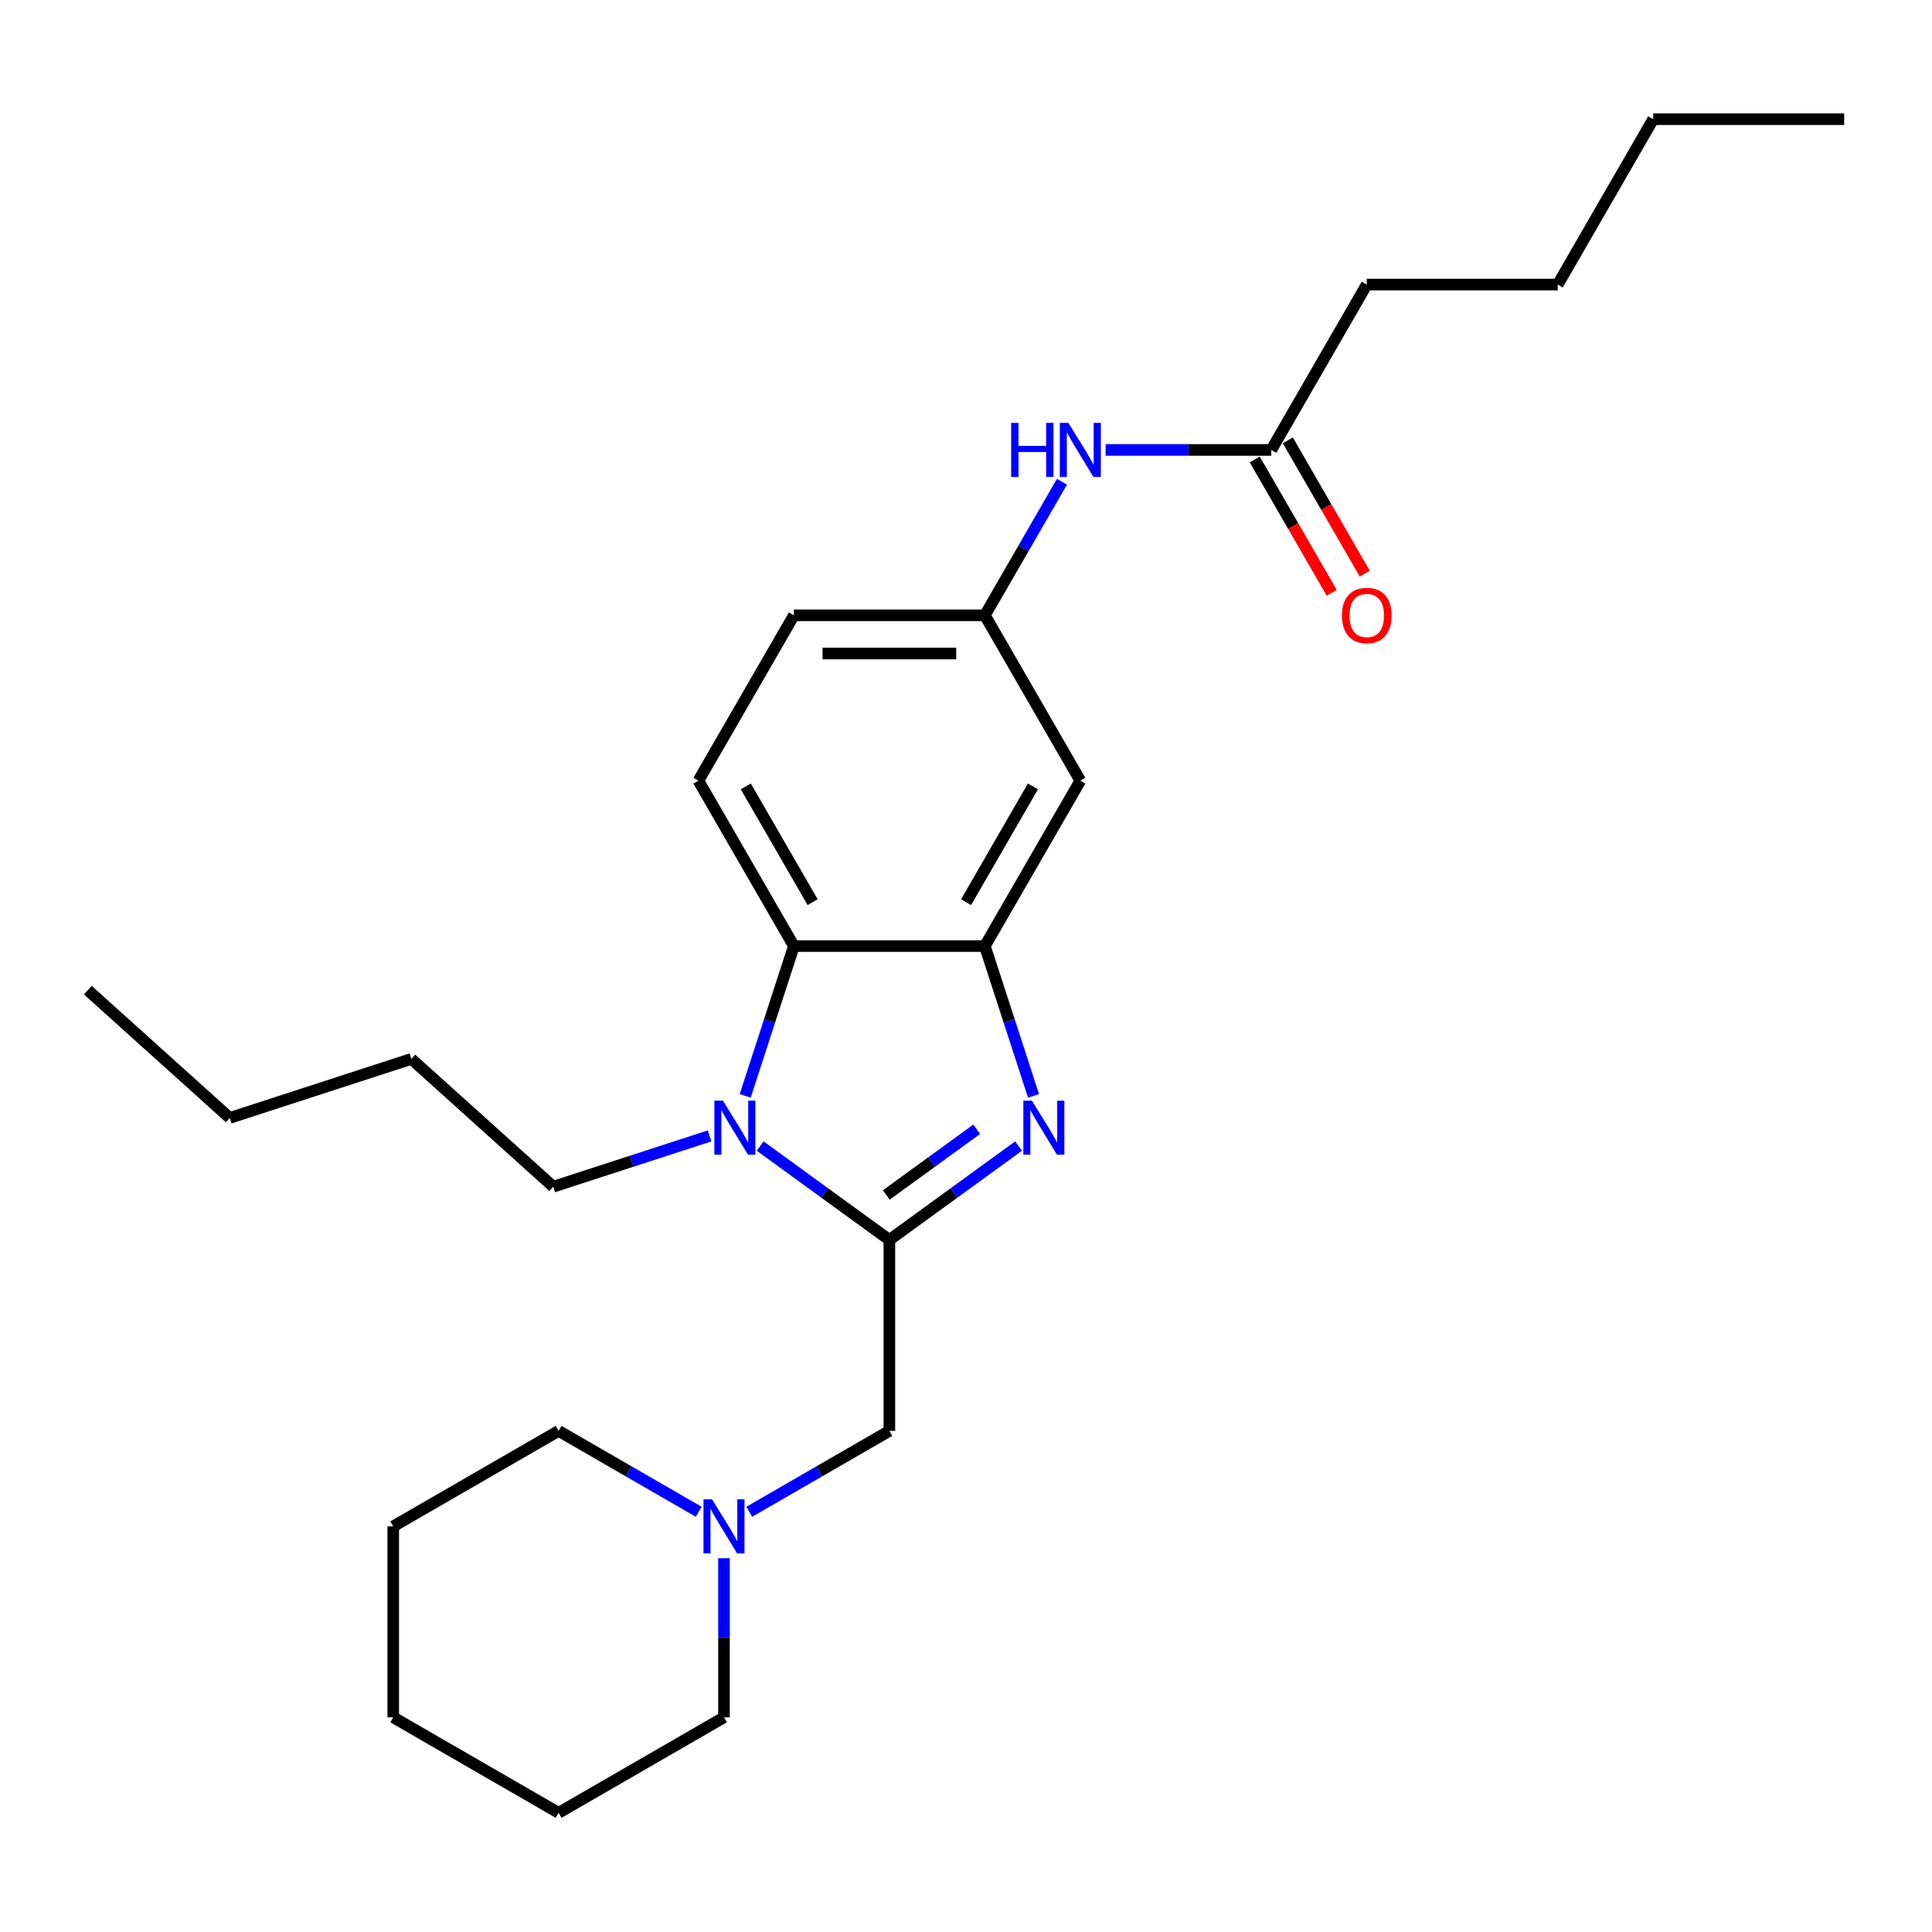 <?xml version='1.0' encoding='iso-8859-1'?>
<svg version='1.1' baseProfile='full'
              xmlns='http://www.w3.org/2000/svg'
                      xmlns:rdkit='http://www.rdkit.org/xml'
                      xmlns:xlink='http://www.w3.org/1999/xlink'
                  xml:space='preserve'
width='1000px' height='1000px' viewBox='0 0 1000 1000'>
<!-- END OF HEADER -->
<rect style='opacity:1.0;fill:#FFFFFF;stroke:none' width='1000' height='1000' x='0' y='0'> </rect>
<path class='bond-0' d='M 460.336,641.787 L 493.775,617.492' style='fill:none;fill-rule:evenodd;stroke:#000000;stroke-width:6px;stroke-linecap:butt;stroke-linejoin:miter;stroke-opacity:1' />
<path class='bond-0' d='M 493.775,617.492 L 527.214,593.197' style='fill:none;fill-rule:evenodd;stroke:#0000FF;stroke-width:6px;stroke-linecap:butt;stroke-linejoin:miter;stroke-opacity:1' />
<path class='bond-0' d='M 458.748,618.506 L 482.155,601.499' style='fill:none;fill-rule:evenodd;stroke:#000000;stroke-width:6px;stroke-linecap:butt;stroke-linejoin:miter;stroke-opacity:1' />
<path class='bond-0' d='M 482.155,601.499 L 505.563,584.493' style='fill:none;fill-rule:evenodd;stroke:#0000FF;stroke-width:6px;stroke-linecap:butt;stroke-linejoin:miter;stroke-opacity:1' />
<path class='bond-1' d='M 460.336,641.787 L 426.897,617.492' style='fill:none;fill-rule:evenodd;stroke:#000000;stroke-width:6px;stroke-linecap:butt;stroke-linejoin:miter;stroke-opacity:1' />
<path class='bond-1' d='M 426.897,617.492 L 393.458,593.197' style='fill:none;fill-rule:evenodd;stroke:#0000FF;stroke-width:6px;stroke-linecap:butt;stroke-linejoin:miter;stroke-opacity:1' />
<path class='bond-4' d='M 460.336,641.787 L 460.336,740.629' style='fill:none;fill-rule:evenodd;stroke:#000000;stroke-width:6px;stroke-linecap:butt;stroke-linejoin:miter;stroke-opacity:1' />
<path class='bond-2' d='M 534.95,567.222 L 522.353,528.454' style='fill:none;fill-rule:evenodd;stroke:#0000FF;stroke-width:6px;stroke-linecap:butt;stroke-linejoin:miter;stroke-opacity:1' />
<path class='bond-2' d='M 522.353,528.454 L 509.757,489.685' style='fill:none;fill-rule:evenodd;stroke:#000000;stroke-width:6px;stroke-linecap:butt;stroke-linejoin:miter;stroke-opacity:1' />
<path class='bond-3' d='M 385.721,567.222 L 398.318,528.454' style='fill:none;fill-rule:evenodd;stroke:#0000FF;stroke-width:6px;stroke-linecap:butt;stroke-linejoin:miter;stroke-opacity:1' />
<path class='bond-3' d='M 398.318,528.454 L 410.915,489.685' style='fill:none;fill-rule:evenodd;stroke:#000000;stroke-width:6px;stroke-linecap:butt;stroke-linejoin:miter;stroke-opacity:1' />
<path class='bond-13' d='M 367.284,587.942 L 326.825,601.087' style='fill:none;fill-rule:evenodd;stroke:#0000FF;stroke-width:6px;stroke-linecap:butt;stroke-linejoin:miter;stroke-opacity:1' />
<path class='bond-13' d='M 326.825,601.087 L 286.367,614.233' style='fill:none;fill-rule:evenodd;stroke:#000000;stroke-width:6px;stroke-linecap:butt;stroke-linejoin:miter;stroke-opacity:1' />
<path class='bond-5' d='M 509.757,489.685 L 559.178,404.085' style='fill:none;fill-rule:evenodd;stroke:#000000;stroke-width:6px;stroke-linecap:butt;stroke-linejoin:miter;stroke-opacity:1' />
<path class='bond-5' d='M 500.05,466.961 L 534.645,407.041' style='fill:none;fill-rule:evenodd;stroke:#000000;stroke-width:6px;stroke-linecap:butt;stroke-linejoin:miter;stroke-opacity:1' />
<path class='bond-26' d='M 509.757,489.685 L 410.915,489.685' style='fill:none;fill-rule:evenodd;stroke:#000000;stroke-width:6px;stroke-linecap:butt;stroke-linejoin:miter;stroke-opacity:1' />
<path class='bond-7' d='M 410.915,489.685 L 361.494,404.085' style='fill:none;fill-rule:evenodd;stroke:#000000;stroke-width:6px;stroke-linecap:butt;stroke-linejoin:miter;stroke-opacity:1' />
<path class='bond-7' d='M 420.622,466.961 L 386.027,407.041' style='fill:none;fill-rule:evenodd;stroke:#000000;stroke-width:6px;stroke-linecap:butt;stroke-linejoin:miter;stroke-opacity:1' />
<path class='bond-6' d='M 460.336,740.629 L 424.079,761.562' style='fill:none;fill-rule:evenodd;stroke:#000000;stroke-width:6px;stroke-linecap:butt;stroke-linejoin:miter;stroke-opacity:1' />
<path class='bond-6' d='M 424.079,761.562 L 387.823,782.495' style='fill:none;fill-rule:evenodd;stroke:#0000FF;stroke-width:6px;stroke-linecap:butt;stroke-linejoin:miter;stroke-opacity:1' />
<path class='bond-10' d='M 559.178,404.085 L 509.757,318.486' style='fill:none;fill-rule:evenodd;stroke:#000000;stroke-width:6px;stroke-linecap:butt;stroke-linejoin:miter;stroke-opacity:1' />
<path class='bond-14' d='M 361.649,782.495 L 325.393,761.562' style='fill:none;fill-rule:evenodd;stroke:#0000FF;stroke-width:6px;stroke-linecap:butt;stroke-linejoin:miter;stroke-opacity:1' />
<path class='bond-14' d='M 325.393,761.562 L 289.136,740.629' style='fill:none;fill-rule:evenodd;stroke:#000000;stroke-width:6px;stroke-linecap:butt;stroke-linejoin:miter;stroke-opacity:1' />
<path class='bond-15' d='M 374.736,806.517 L 374.736,847.705' style='fill:none;fill-rule:evenodd;stroke:#0000FF;stroke-width:6px;stroke-linecap:butt;stroke-linejoin:miter;stroke-opacity:1' />
<path class='bond-15' d='M 374.736,847.705 L 374.736,888.892' style='fill:none;fill-rule:evenodd;stroke:#000000;stroke-width:6px;stroke-linecap:butt;stroke-linejoin:miter;stroke-opacity:1' />
<path class='bond-12' d='M 361.494,404.085 L 410.915,318.486' style='fill:none;fill-rule:evenodd;stroke:#000000;stroke-width:6px;stroke-linecap:butt;stroke-linejoin:miter;stroke-opacity:1' />
<path class='bond-8' d='M 658.02,232.886 L 615.142,232.886' style='fill:none;fill-rule:evenodd;stroke:#000000;stroke-width:6px;stroke-linecap:butt;stroke-linejoin:miter;stroke-opacity:1' />
<path class='bond-8' d='M 615.142,232.886 L 572.264,232.886' style='fill:none;fill-rule:evenodd;stroke:#0000FF;stroke-width:6px;stroke-linecap:butt;stroke-linejoin:miter;stroke-opacity:1' />
<path class='bond-11' d='M 649.46,237.828 L 669.371,272.316' style='fill:none;fill-rule:evenodd;stroke:#000000;stroke-width:6px;stroke-linecap:butt;stroke-linejoin:miter;stroke-opacity:1' />
<path class='bond-11' d='M 669.371,272.316 L 689.282,306.803' style='fill:none;fill-rule:evenodd;stroke:#FF0000;stroke-width:6px;stroke-linecap:butt;stroke-linejoin:miter;stroke-opacity:1' />
<path class='bond-11' d='M 666.58,227.944 L 686.491,262.431' style='fill:none;fill-rule:evenodd;stroke:#000000;stroke-width:6px;stroke-linecap:butt;stroke-linejoin:miter;stroke-opacity:1' />
<path class='bond-11' d='M 686.491,262.431 L 706.402,296.919' style='fill:none;fill-rule:evenodd;stroke:#FF0000;stroke-width:6px;stroke-linecap:butt;stroke-linejoin:miter;stroke-opacity:1' />
<path class='bond-16' d='M 658.02,232.886 L 707.441,147.287' style='fill:none;fill-rule:evenodd;stroke:#000000;stroke-width:6px;stroke-linecap:butt;stroke-linejoin:miter;stroke-opacity:1' />
<path class='bond-9' d='M 549.67,249.353 L 529.714,283.92' style='fill:none;fill-rule:evenodd;stroke:#0000FF;stroke-width:6px;stroke-linecap:butt;stroke-linejoin:miter;stroke-opacity:1' />
<path class='bond-9' d='M 529.714,283.92 L 509.757,318.486' style='fill:none;fill-rule:evenodd;stroke:#000000;stroke-width:6px;stroke-linecap:butt;stroke-linejoin:miter;stroke-opacity:1' />
<path class='bond-27' d='M 509.757,318.486 L 410.915,318.486' style='fill:none;fill-rule:evenodd;stroke:#000000;stroke-width:6px;stroke-linecap:butt;stroke-linejoin:miter;stroke-opacity:1' />
<path class='bond-27' d='M 494.93,338.254 L 425.741,338.254' style='fill:none;fill-rule:evenodd;stroke:#000000;stroke-width:6px;stroke-linecap:butt;stroke-linejoin:miter;stroke-opacity:1' />
<path class='bond-17' d='M 286.367,614.233 L 212.913,548.095' style='fill:none;fill-rule:evenodd;stroke:#000000;stroke-width:6px;stroke-linecap:butt;stroke-linejoin:miter;stroke-opacity:1' />
<path class='bond-22' d='M 289.136,740.629 L 203.537,790.05' style='fill:none;fill-rule:evenodd;stroke:#000000;stroke-width:6px;stroke-linecap:butt;stroke-linejoin:miter;stroke-opacity:1' />
<path class='bond-21' d='M 374.736,888.892 L 289.136,938.313' style='fill:none;fill-rule:evenodd;stroke:#000000;stroke-width:6px;stroke-linecap:butt;stroke-linejoin:miter;stroke-opacity:1' />
<path class='bond-18' d='M 707.441,147.287 L 806.283,147.287' style='fill:none;fill-rule:evenodd;stroke:#000000;stroke-width:6px;stroke-linecap:butt;stroke-linejoin:miter;stroke-opacity:1' />
<path class='bond-19' d='M 212.913,548.095 L 118.908,578.639' style='fill:none;fill-rule:evenodd;stroke:#000000;stroke-width:6px;stroke-linecap:butt;stroke-linejoin:miter;stroke-opacity:1' />
<path class='bond-20' d='M 806.283,147.287 L 855.704,61.687' style='fill:none;fill-rule:evenodd;stroke:#000000;stroke-width:6px;stroke-linecap:butt;stroke-linejoin:miter;stroke-opacity:1' />
<path class='bond-23' d='M 118.908,578.639 L 45.455,512.501' style='fill:none;fill-rule:evenodd;stroke:#000000;stroke-width:6px;stroke-linecap:butt;stroke-linejoin:miter;stroke-opacity:1' />
<path class='bond-24' d='M 855.704,61.687 L 954.545,61.687' style='fill:none;fill-rule:evenodd;stroke:#000000;stroke-width:6px;stroke-linecap:butt;stroke-linejoin:miter;stroke-opacity:1' />
<path class='bond-25' d='M 289.136,938.313 L 203.537,888.892' style='fill:none;fill-rule:evenodd;stroke:#000000;stroke-width:6px;stroke-linecap:butt;stroke-linejoin:miter;stroke-opacity:1' />
<path class='bond-28' d='M 203.537,790.05 L 203.537,888.892' style='fill:none;fill-rule:evenodd;stroke:#000000;stroke-width:6px;stroke-linecap:butt;stroke-linejoin:miter;stroke-opacity:1' />
<path  class='atom-1' d='M 534.113 569.693
L 543.286 584.52
Q 544.195 585.983, 545.658 588.631
Q 547.121 591.28, 547.2 591.439
L 547.2 569.693
L 550.916 569.693
L 550.916 597.685
L 547.081 597.685
L 537.236 581.475
Q 536.09 579.578, 534.864 577.403
Q 533.678 575.229, 533.322 574.556
L 533.322 597.685
L 529.685 597.685
L 529.685 569.693
L 534.113 569.693
' fill='#0000FF'/>
<path  class='atom-2' d='M 374.183 569.693
L 383.356 584.52
Q 384.265 585.983, 385.728 588.631
Q 387.191 591.28, 387.27 591.439
L 387.27 569.693
L 390.987 569.693
L 390.987 597.685
L 387.151 597.685
L 377.307 581.475
Q 376.16 579.578, 374.935 577.403
Q 373.748 575.229, 373.393 574.556
L 373.393 597.685
L 369.755 597.685
L 369.755 569.693
L 374.183 569.693
' fill='#0000FF'/>
<path  class='atom-7' d='M 368.549 776.054
L 377.721 790.88
Q 378.63 792.343, 380.093 794.992
Q 381.556 797.641, 381.635 797.799
L 381.635 776.054
L 385.352 776.054
L 385.352 804.046
L 381.517 804.046
L 371.672 787.836
Q 370.525 785.938, 369.3 783.764
Q 368.114 781.589, 367.758 780.917
L 367.758 804.046
L 364.12 804.046
L 364.12 776.054
L 368.549 776.054
' fill='#0000FF'/>
<path  class='atom-10' d='M 523.377 218.89
L 527.173 218.89
L 527.173 230.791
L 541.485 230.791
L 541.485 218.89
L 545.28 218.89
L 545.28 246.882
L 541.485 246.882
L 541.485 233.954
L 527.173 233.954
L 527.173 246.882
L 523.377 246.882
L 523.377 218.89
' fill='#0000FF'/>
<path  class='atom-10' d='M 552.99 218.89
L 562.163 233.716
Q 563.072 235.179, 564.535 237.828
Q 565.998 240.477, 566.077 240.635
L 566.077 218.89
L 569.793 218.89
L 569.793 246.882
L 565.958 246.882
L 556.114 230.672
Q 554.967 228.774, 553.741 226.6
Q 552.555 224.425, 552.199 223.753
L 552.199 246.882
L 548.562 246.882
L 548.562 218.89
L 552.99 218.89
' fill='#0000FF'/>
<path  class='atom-12' d='M 694.591 318.565
Q 694.591 311.844, 697.912 308.088
Q 701.233 304.332, 707.441 304.332
Q 713.648 304.332, 716.969 308.088
Q 720.29 311.844, 720.29 318.565
Q 720.29 325.365, 716.929 329.24
Q 713.569 333.075, 707.441 333.075
Q 701.273 333.075, 697.912 329.24
Q 694.591 325.405, 694.591 318.565
M 707.441 329.912
Q 711.711 329.912, 714.004 327.065
Q 716.336 324.179, 716.336 318.565
Q 716.336 313.069, 714.004 310.302
Q 711.711 307.495, 707.441 307.495
Q 703.171 307.495, 700.838 310.262
Q 698.545 313.03, 698.545 318.565
Q 698.545 324.219, 700.838 327.065
Q 703.171 329.912, 707.441 329.912
' fill='#FF0000'/>
</svg>
